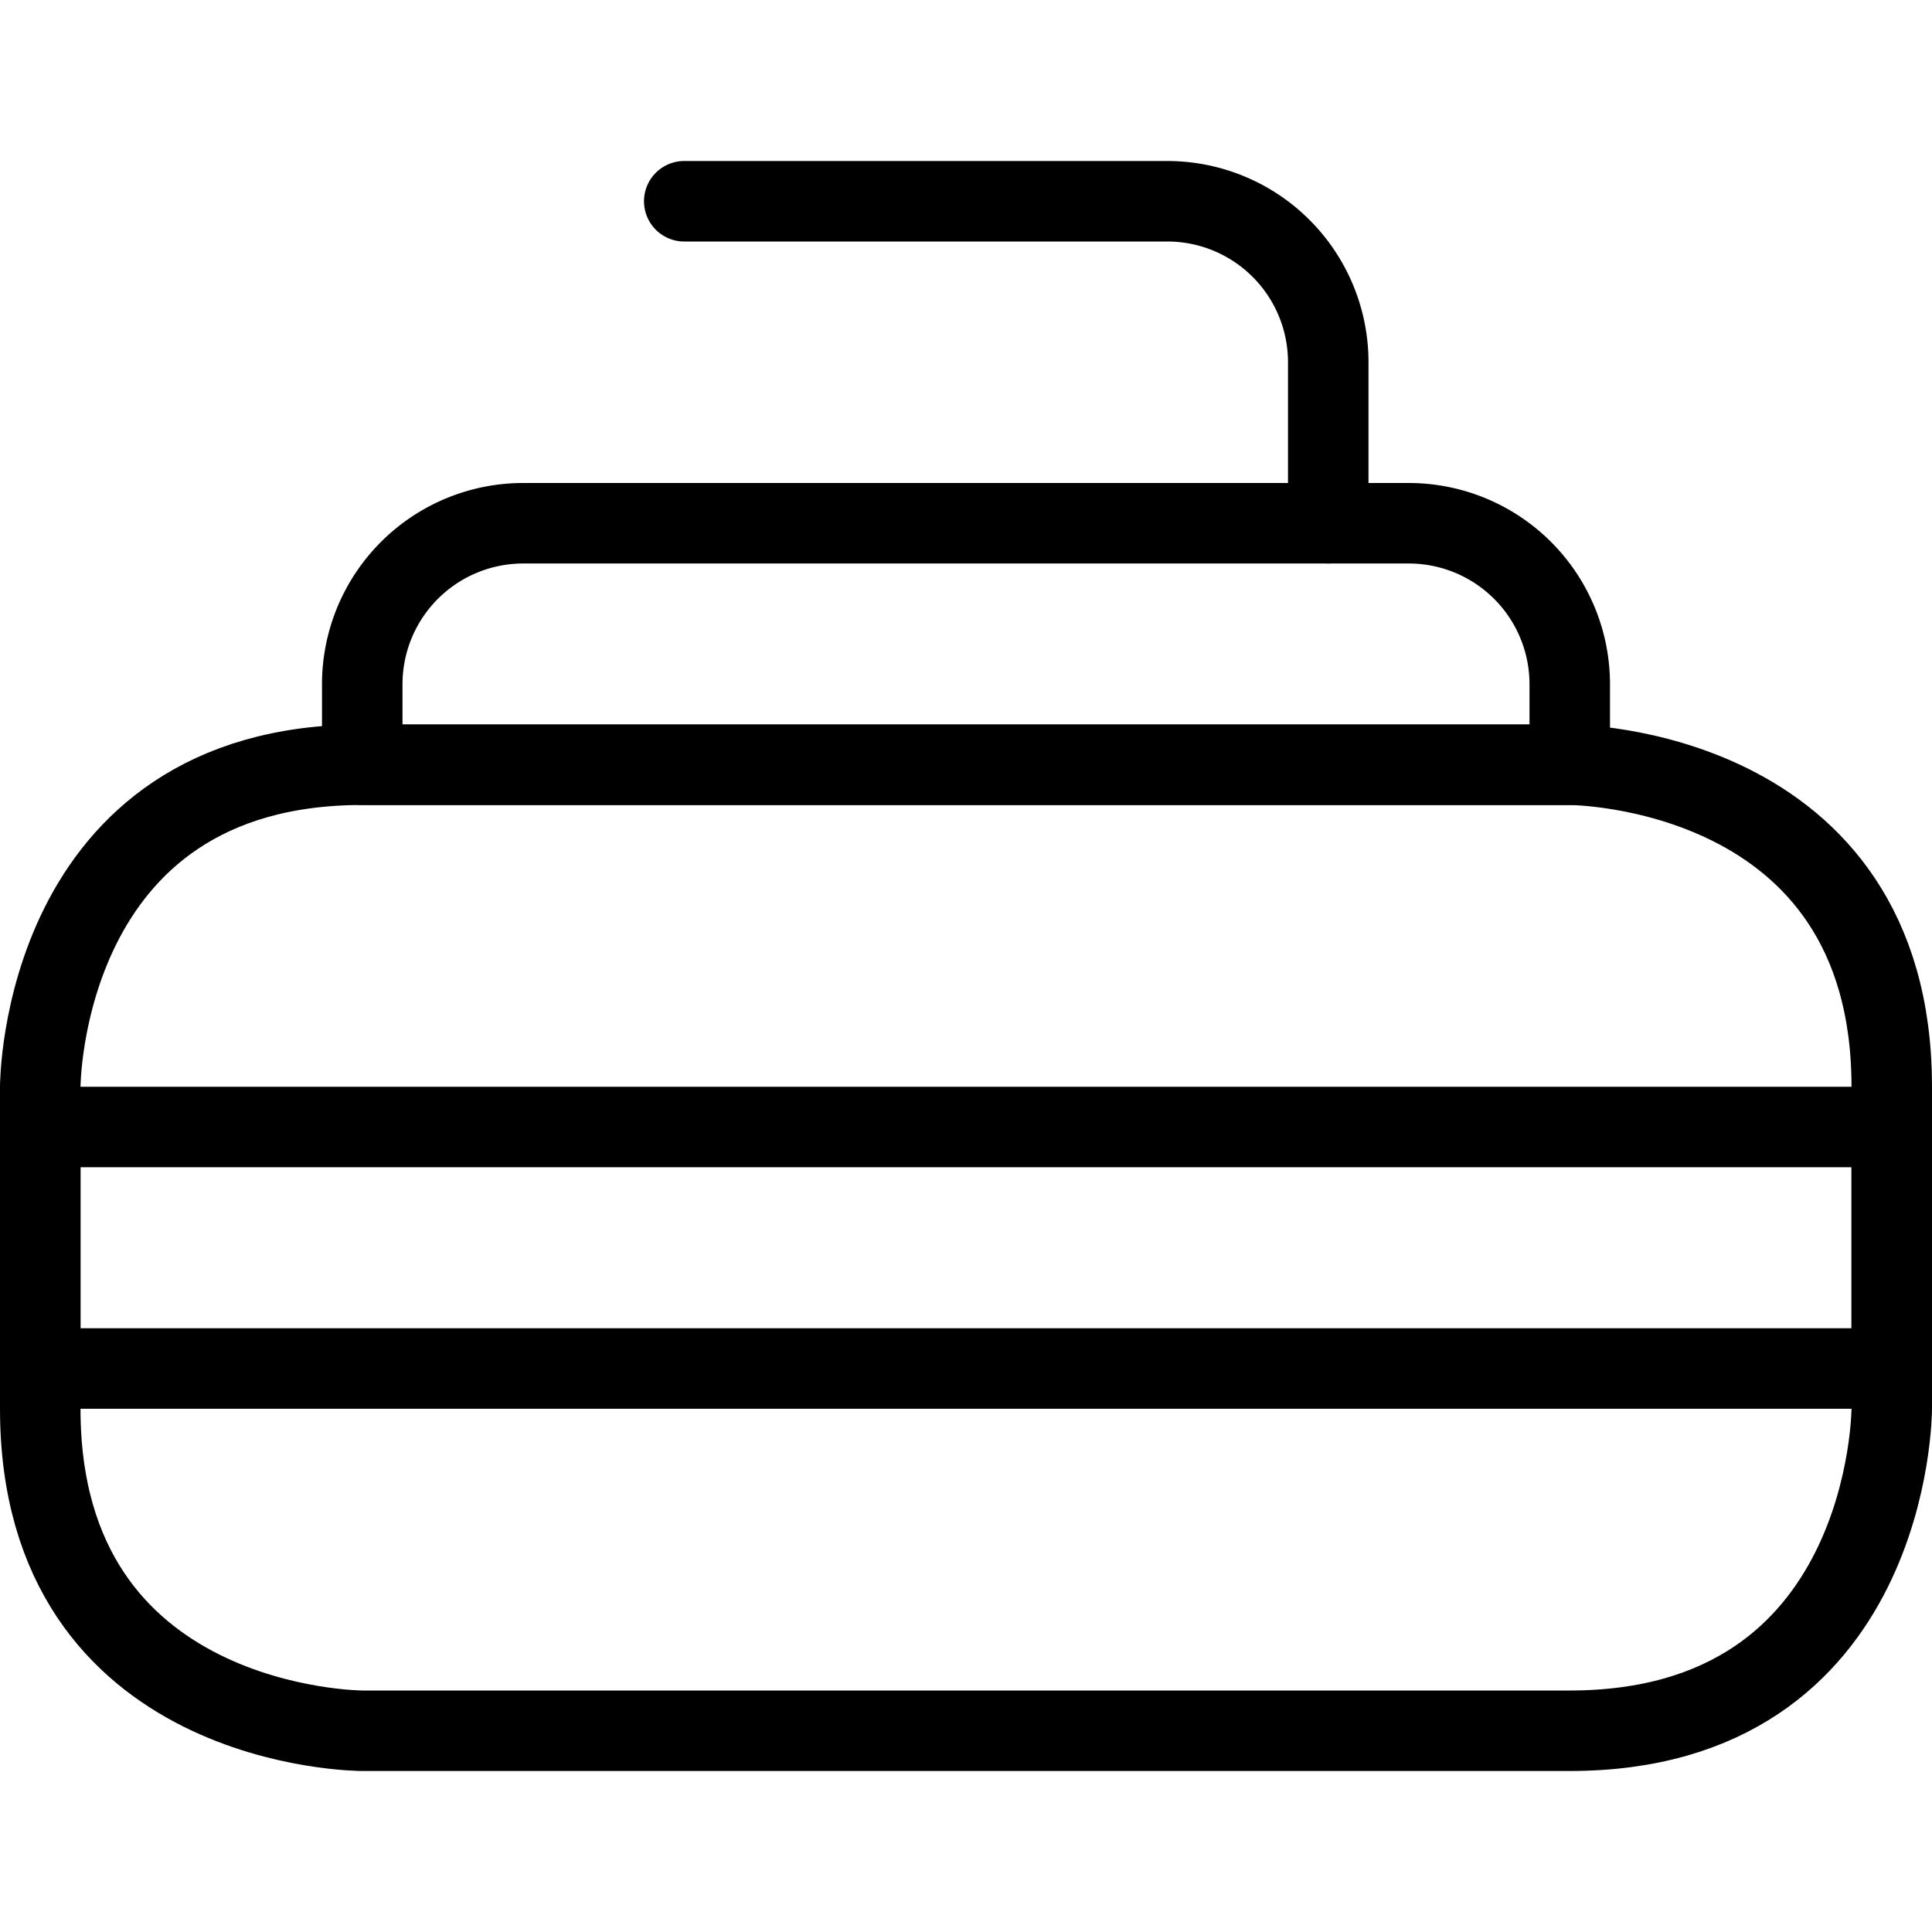 <svg xmlns="http://www.w3.org/2000/svg" viewBox="0 0 24 24"><defs></defs><path d="m0.5 17.5 0 -4s0 -4 4 -4l15 0s4 0 4 4l0 4s0 4 -4 4l-15 0s-4 0 -4 -4" fill="none" stroke="#000000" stroke-linecap="round" stroke-linejoin="round" stroke-width="1"></path><path d="M8.5 2.5h6a2 2 0 0 1 2 2v2" fill="none" stroke="#000000" stroke-linecap="round" stroke-linejoin="round" stroke-width="1"></path><path d="M0.5 14h23v3H0.5Z" fill="none" stroke="#000000" stroke-linecap="round" stroke-linejoin="round" stroke-width="1"></path><path d="M6.5 6.5h11a2 2 0 0 1 2 2v1l0 0h-15l0 0v-1a2 2 0 0 1 2 -2Z" fill="none" stroke="#000000" stroke-linecap="round" stroke-linejoin="round" stroke-width="1"></path></svg>
